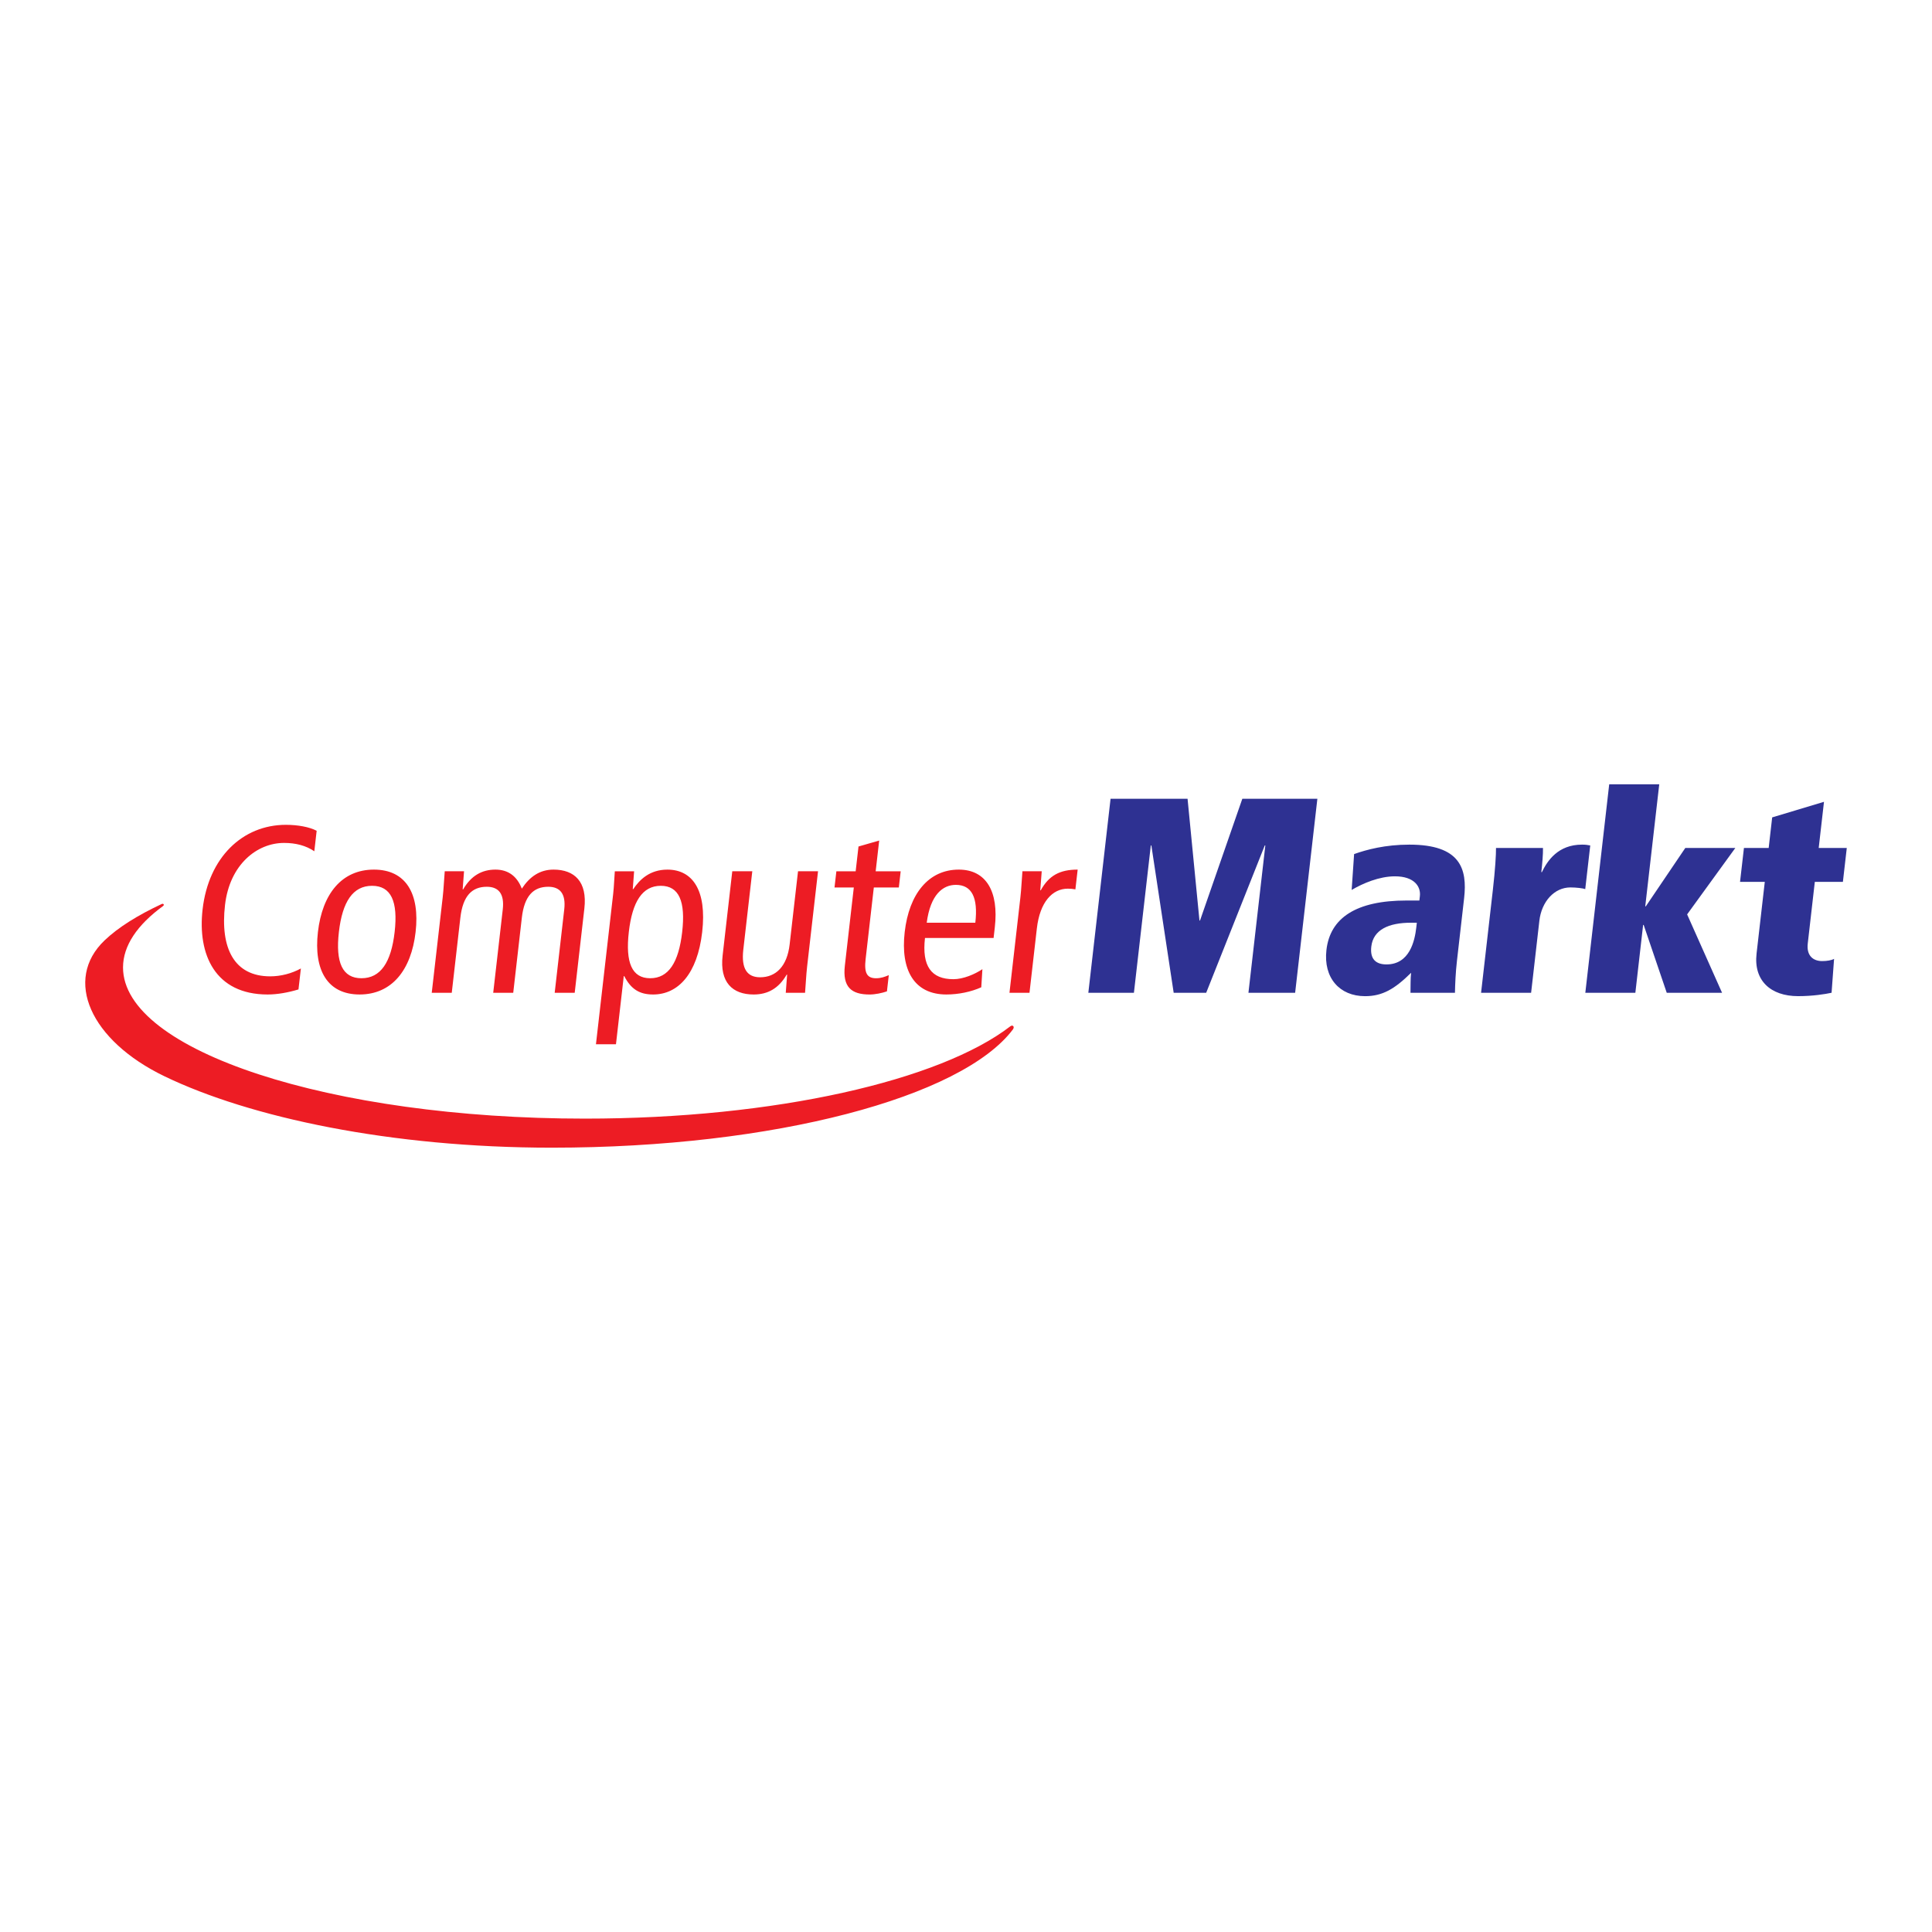<?xml version="1.0" encoding="utf-8"?>
<!-- Generator: Adobe Illustrator 13.0.0, SVG Export Plug-In . SVG Version: 6.00 Build 14948)  -->
<!DOCTYPE svg PUBLIC "-//W3C//DTD SVG 1.0//EN" "http://www.w3.org/TR/2001/REC-SVG-20010904/DTD/svg10.dtd">
<svg version="1.0" id="Layer_1" xmlns="http://www.w3.org/2000/svg" xmlns:xlink="http://www.w3.org/1999/xlink" x="0px" y="0px"
	 width="192.756px" height="192.756px" viewBox="0 0 192.756 192.756" enable-background="new 0 0 192.756 192.756"
	 xml:space="preserve">
<g>
	<polygon fill-rule="evenodd" clip-rule="evenodd" fill="#FFFFFF" points="0,0 192.756,0 192.756,192.756 0,192.756 0,0 	"/>
	<path fill-rule="evenodd" clip-rule="evenodd" fill="#ED1C24" d="M30.019,96.625c-0.913,0.499-1.991,0.785-3.061,0.785
		c-3.613,0-5-2.829-4.51-7.107c0.463-4.041,3.183-6.204,5.892-6.204c1.165,0,2.181,0.262,3.019,0.832l0.234-2.044
		c-0.717-0.38-1.881-0.594-3.069-0.594c-4.326,0-7.718,3.256-8.312,8.438c-0.515,4.492,1.238,8.49,6.491,8.49
		c0.974,0,2.042-0.195,3.076-0.504L30.019,96.625L30.019,96.625z M33.811,92.988c0.349-3.042,1.408-4.611,3.31-4.611
		c1.901,0,2.601,1.569,2.252,4.611c-0.349,3.042-1.408,4.611-3.309,4.611C34.162,97.6,33.462,96.031,33.811,92.988L33.811,92.988z
		 M31.719,92.988c-0.436,3.803,0.95,6.232,4.159,6.232c3.209,0,5.151-2.429,5.587-6.232c0.436-3.803-0.95-6.227-4.159-6.227
		S32.155,89.186,31.719,92.988L31.719,92.988z M43.075,99.049h1.997l0.858-7.486c0.25-2.187,1.162-3.09,2.636-3.09
		c1.188,0,1.772,0.713,1.595,2.258l-0.953,8.318h1.997l0.858-7.486c0.25-2.187,1.163-3.09,2.636-3.09
		c1.188,0,1.772,0.713,1.595,2.258l-0.953,8.318h1.997l0.964-8.414c0.305-2.662-0.982-3.874-3.074-3.874
		c-1.379,0-2.388,0.713-3.166,1.901c-0.476-1.236-1.351-1.901-2.634-1.901c-1.331,0-2.421,0.594-3.221,1.973h-0.047l0.136-1.807
		h-1.925c-0.074,0.856-0.104,1.735-0.205,2.615L43.075,99.049L43.075,99.049z M62.737,92.988c0.348-3.042,1.36-4.611,3.19-4.611
		c1.83,0,2.482,1.569,2.134,4.611c-0.349,3.042-1.36,4.611-3.19,4.611C63.041,97.6,62.389,96.031,62.737,92.988L62.737,92.988z
		 M59.458,104.188h1.997l0.779-6.801h0.047c0.662,1.283,1.501,1.834,2.88,1.834c2.496,0,4.417-2.049,4.897-6.232
		c0.479-4.183-0.974-6.227-3.47-6.227c-1.759,0-2.776,0.998-3.408,1.949h-0.048l0.133-1.783H61.34
		c-0.061,0.737-0.077,1.498-0.161,2.234L59.458,104.188L59.458,104.188z M81.615,86.927h-1.996l-0.836,7.297
		c-0.25,2.187-1.374,3.279-2.942,3.279c-1.284,0-1.902-0.831-1.681-2.756l0.896-7.82h-1.997l-0.964,8.415
		c-0.305,2.662,0.981,3.879,3.097,3.879c1.402,0,2.493-0.6,3.292-1.978h0.048l-0.136,1.806h1.925
		c0.075-0.855,0.104-1.734,0.205-2.614L81.615,86.927L81.615,86.927z M88.675,97.291c-0.399,0.166-0.772,0.309-1.271,0.309
		c-0.904,0-1.2-0.523-1.042-1.901l0.819-7.154h2.496l0.185-1.617h-2.496l0.351-3.066l-2.064,0.594l-0.283,2.472h-1.925l-0.185,1.617
		h1.925l-0.893,7.796c-0.245,2.139,0.645,2.881,2.475,2.881c0.546,0,1.228-0.143,1.723-0.314L88.675,97.291L88.675,97.291z
		 M99.131,93.583l0.122-1.07c0.409-3.565-0.861-5.752-3.595-5.752c-3.019,0-4.96,2.424-5.396,6.227
		c-0.436,3.803,0.95,6.232,4.159,6.232c1.212,0,2.479-0.266,3.481-0.719l0.112-1.806c-0.747,0.499-1.897,0.999-2.896,0.999
		c-2.21,0-3.154-1.308-2.833-4.112H99.131L99.131,93.583z M92.459,92.062c0.372-2.829,1.622-3.779,2.905-3.779
		c1.592,0,2.232,1.26,1.944,3.779H92.459L92.459,92.062z M100.715,99.049h1.997l0.735-6.417c0.302-2.639,1.548-3.97,3.093-3.97
		c0.262,0,0.521,0.024,0.752,0.071l0.227-1.973c-1.783,0-2.873,0.594-3.684,2.068h-0.048l0.146-1.902h-1.925
		c-0.074,0.856-0.104,1.735-0.205,2.615L100.715,99.049L100.715,99.049z"/>
	<path fill-rule="evenodd" clip-rule="evenodd" fill="#2E3192" d="M117.098,99.049h3.244l5.844-14.697h0.055l-1.684,14.697h4.659
		l2.218-19.356h-7.487l-4.221,12.146h-0.056l-1.187-12.146h-7.682l-2.218,19.356h4.548l1.685-14.697h0.055L117.098,99.049
		L117.098,99.049z M146.074,89.621c0.34-2.967-0.385-5.352-5.46-5.352c-2.412,0-4.271,0.499-5.515,0.943l-0.244,3.577
		c1.13-0.666,2.763-1.358,4.315-1.358c1.969,0,2.597,1.054,2.492,1.969l-0.051,0.444h-1.275c-5.02,0-7.629,1.719-7.998,4.936
		c-0.317,2.772,1.303,4.608,3.854,4.608c1.747,0,2.967-0.727,4.594-2.334c-0.076,0.666-0.042,1.33-0.062,1.996h4.437
		c0.016-0.859,0.065-2.023,0.199-3.189L146.074,89.621L146.074,89.621z M141.304,92.532c-0.155,1.359-0.672,3.688-2.974,3.688
		c-1.025,0-1.662-0.5-1.516-1.775c0.193-1.692,1.743-2.385,3.961-2.385h0.582L141.304,92.532L141.304,92.532z M147.767,99.049h4.992
		l0.823-7.182c0.219-1.913,1.49-3.328,3.099-3.328c0.582,0,1.266,0.083,1.479,0.167l0.499-4.354
		c-0.299-0.056-0.462-0.083-0.823-0.083c-2.385,0-3.456,1.608-4.002,2.746h-0.056c0.092-0.805,0.182-1.83,0.165-2.413h-4.686
		c0.006,0.666-0.079,2.135-0.314,4.187L147.767,99.049L147.767,99.049z M166.291,99.049h5.519l-3.485-7.82l4.808-6.627h-4.991
		l-3.939,5.823h-0.056l1.396-12.174h-4.992l-2.383,20.798h4.992l0.774-6.766h0.056L166.291,99.049L166.291,99.049z M173.604,87.984
		h2.469l-0.82,7.154c-0.308,2.689,1.399,4.248,4.145,4.248c1.442,0,2.685-0.195,3.339-0.338l0.249-3.383
		c-0.238,0.139-0.691,0.222-1.19,0.222c-0.888,0-1.575-0.527-1.436-1.747l0.705-6.156h2.801l0.388-3.383h-2.801l0.527-4.604
		l-5.169,1.553l-0.35,3.051h-2.468L173.604,87.984L173.604,87.984z"/>
	<path fill-rule="evenodd" clip-rule="evenodd" fill="#ED1C24" d="M16.136,90.192c-2.375,1.111-4.334,2.32-5.711,3.639
		c-4.092,3.917-1.439,9.97,5.993,13.554c8.502,4.1,22.547,7.119,38.648,7.119c22.202,0,40.916-5.043,45.999-11.807
		c0.187-0.27-0.029-0.484-0.262-0.305c-7.017,5.404-23.413,9.213-42.442,9.213c-25.384,0-46.087-6.773-46.087-15.08
		c0-2.181,1.429-4.256,3.994-6.131C16.431,90.279,16.305,90.116,16.136,90.192L16.136,90.192z"/>
</g>
</svg>
